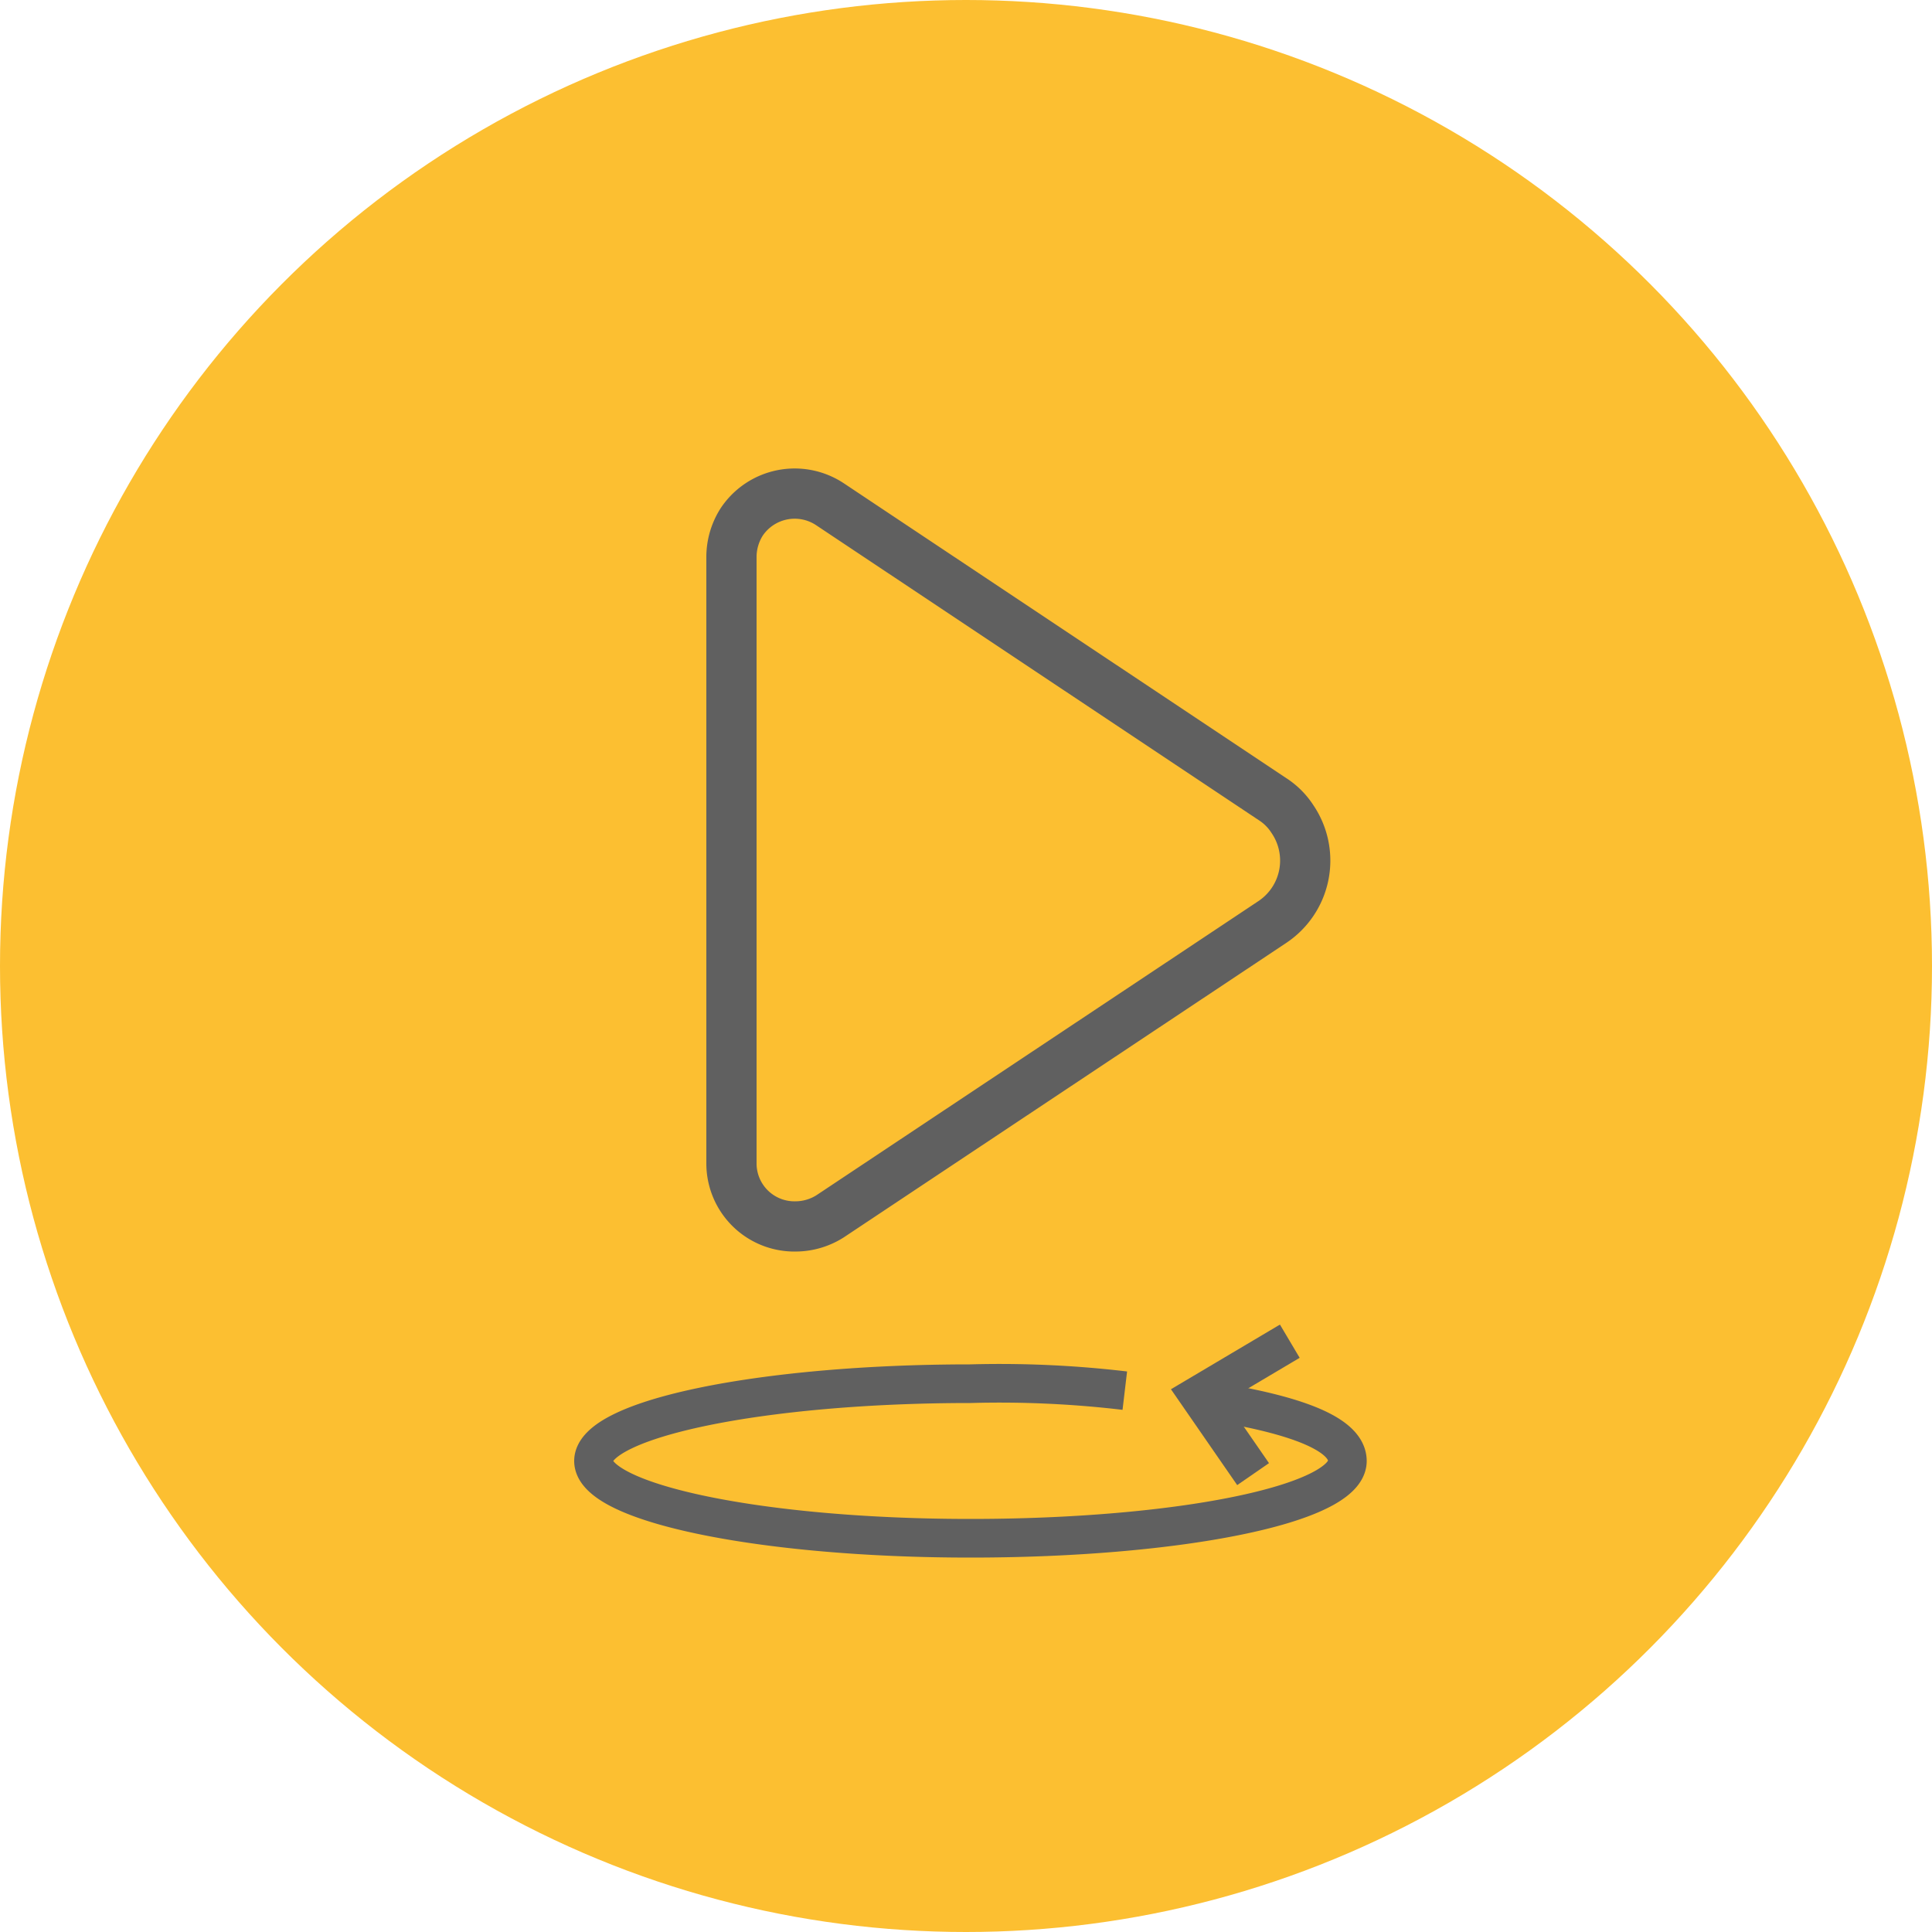 <svg id="Layer_1" data-name="Layer 1" xmlns="http://www.w3.org/2000/svg" viewBox="0 0 50 50"><defs><style>.cls-1{fill:#fcbf31;}.cls-2,.cls-3{fill:none;stroke:#606060;stroke-miterlimit:10;}.cls-2{stroke-width:1.3px;}</style></defs><circle class="cls-1" cx="25" cy="25" r="25"/><path class="cls-2" d="M18.93,14.4V30.11a1.63,1.63,0,0,0,1.65,1.63,1.68,1.68,0,0,0,.9-.26l11.45-7.62a1.91,1.91,0,0,0,.52-2.66,1.72,1.72,0,0,0-.52-.52L21.48,13.05a1.65,1.65,0,0,0-2.28.45,1.69,1.69,0,0,0-.27.9Z"/><path class="cls-3" d="M31.57,36.3c2.21.37,3.3.88,3.3,1.51,0,1.12-4.37,2-9.76,2s-9.75-.91-9.75-2,4.36-2,9.75-2a27.54,27.54,0,0,1,4,.18"/><polyline class="cls-3" points="33.38 34.71 31.02 36.11 32.43 38.15"/></svg>